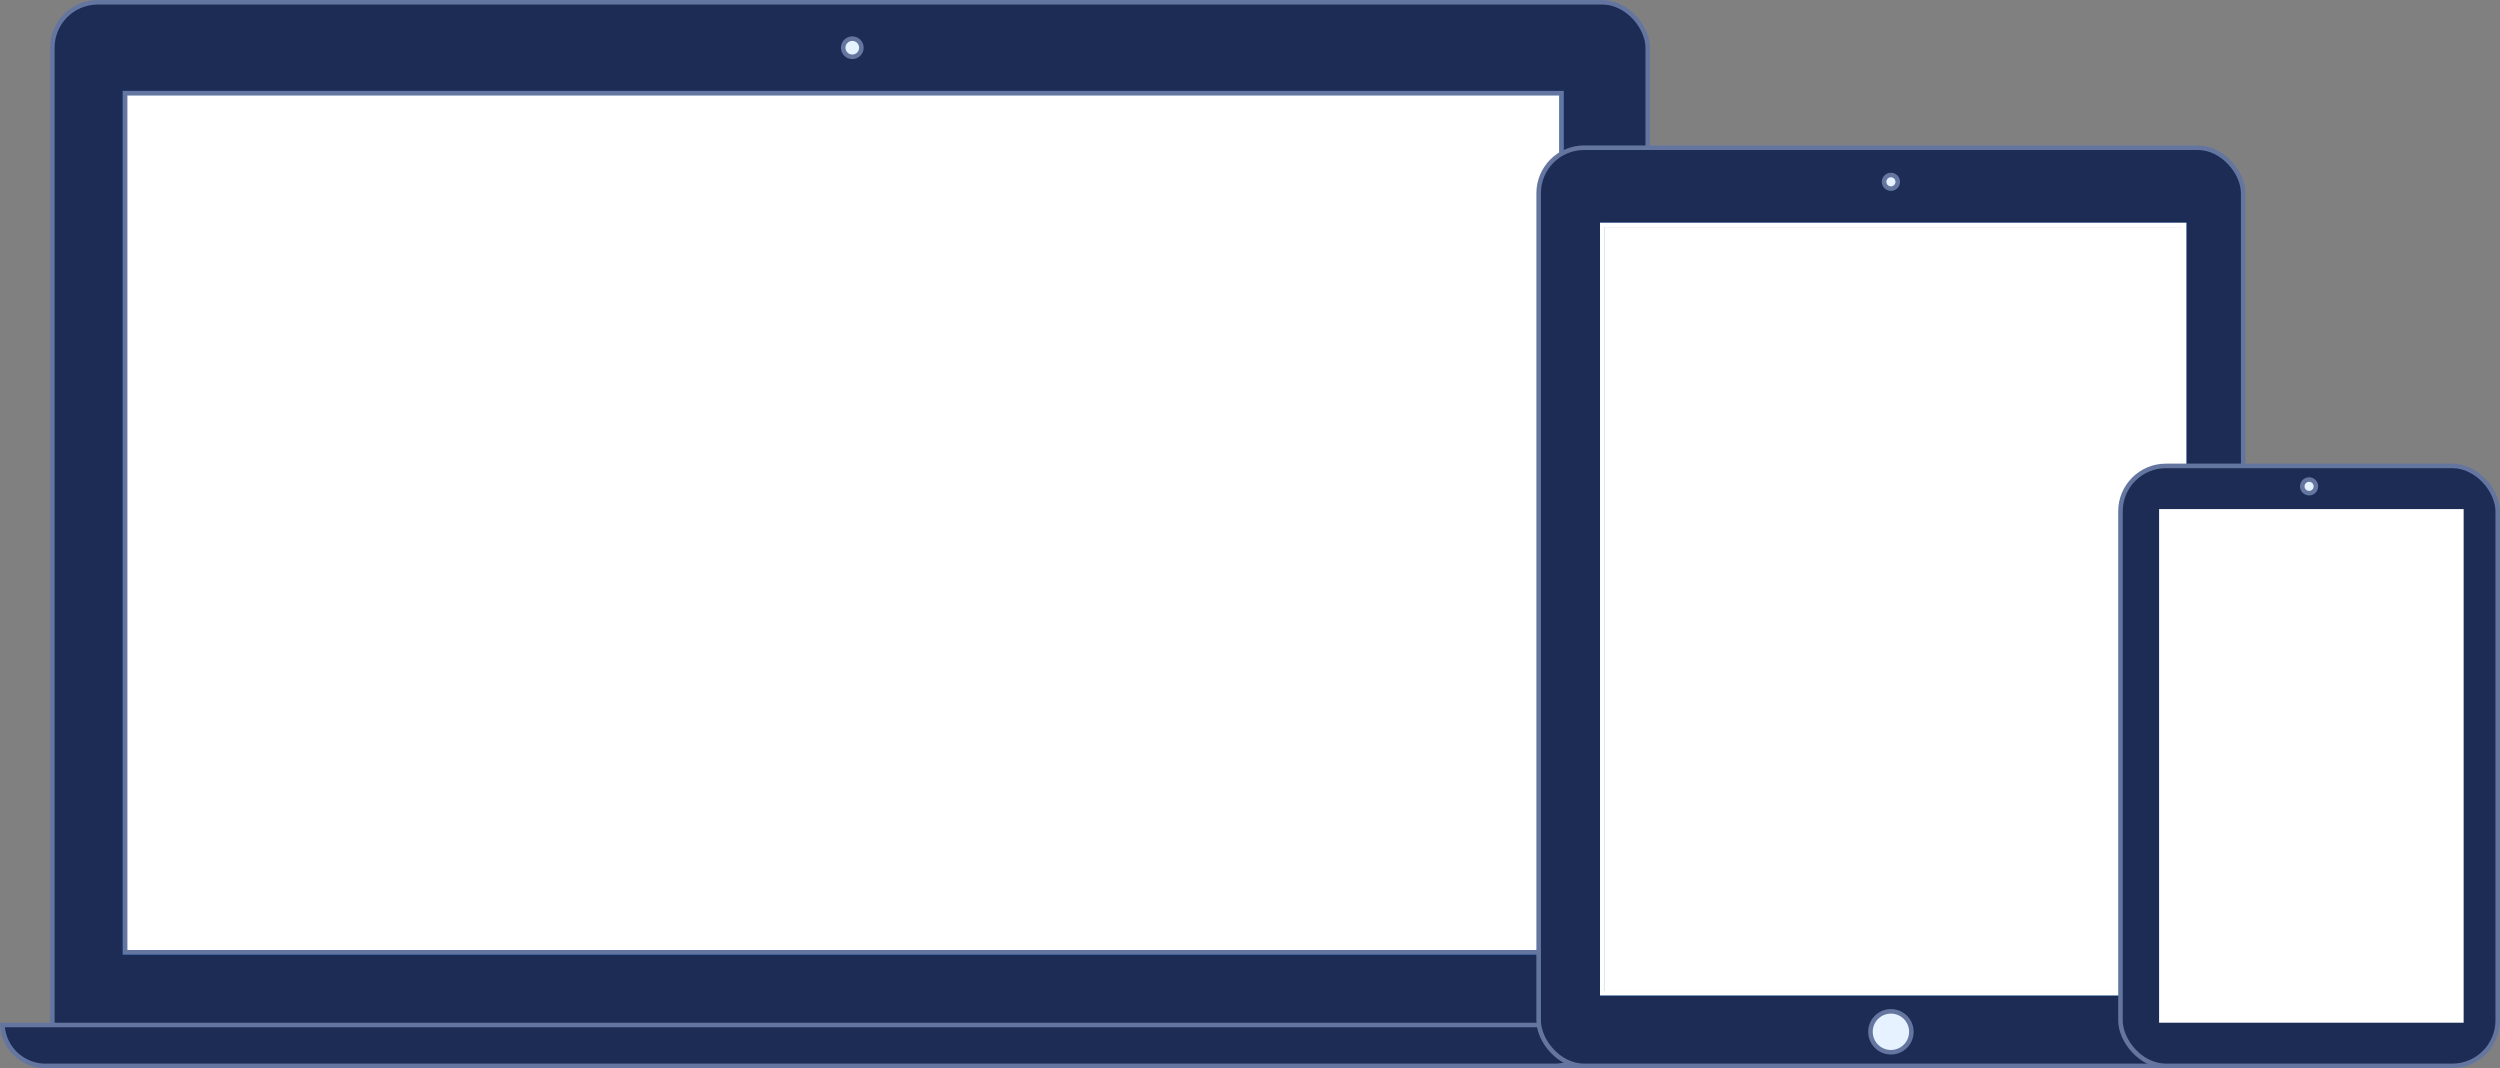 <svg id="Ebene_1" data-name="Ebene 1" xmlns="http://www.w3.org/2000/svg" viewBox="0 0 550.01 235"><rect x="0" y="0" width="550.01" height="235" fill="#808080" stroke="none"/><defs><style>.cls-1{fill:#1c2c54;}.cls-1,.cls-2,.cls-4{stroke:#6476a0;}.cls-2{fill:#e6f2ff;}.cls-3,.cls-4,.cls-6{fill:none;}.cls-3{stroke:#096ad0;}.cls-5{fill:#fff;}.cls-6{stroke:#fff;}</style></defs><rect id="Rectangle-4" class="cls-1" x="11.51" y="0.5" width="351" height="234" rx="10"/><circle id="Oval-3" class="cls-2" cx="187.51" cy="10.5" r="2"/><g id="Group-36"><rect id="Rectangle-path" class="cls-3" x="27.51" y="20.5" width="316" height="189"/><rect id="Rectangle-path-2" data-name="Rectangle-path" class="cls-4" x="27.51" y="20.5" width="316" height="189"/><g id="Group-35-Clipped"><g id="path-3"><rect id="path-1" class="cls-5" x="28.01" y="21" width="315" height="188"/></g></g></g><path id="Rectangle-4-2" data-name="Rectangle-4" class="cls-1" d="M-10,229.58a9.5,9.5,0,0,0,9.49,9h332a9.49,9.49,0,0,0,9.48-9Z" transform="translate(10.53 -4.08)"/><rect id="Rectangle-4-Copy-6" class="cls-1" x="338.51" y="32.5" width="155" height="202" rx="10"/><circle id="Oval-3-2" data-name="Oval-3" class="cls-2" cx="416.01" cy="227" r="4.5"/><circle id="Oval-3-3" data-name="Oval-3" class="cls-2" cx="416.01" cy="40" r="1.5"/><rect id="Rectangle-path-3" data-name="Rectangle-path" class="cls-3" x="352.51" y="49.5" width="128" height="169"/><rect id="Rectangle-path-4" data-name="Rectangle-path" class="cls-6" x="352.51" y="49.5" width="128" height="169"/><g id="grid-Clipped"><g id="path-7"><rect id="path-5" class="cls-5" x="353.01" y="50" width="127" height="168"/></g></g><rect id="path-3-2" data-name="path-3" class="cls-5" x="353.01" y="50" width="127" height="168"/><rect id="Rectangle-4-Copy-7" class="cls-1" x="466.51" y="102.5" width="83" height="132" rx="10"/><circle id="Oval-3-4" data-name="Oval-3" class="cls-2" cx="508.01" cy="107" r="1.5"/><g id="Group-38"><g id="Group-35-Clipped-2" data-name="Group-35-Clipped"><g id="path-9"><rect id="path-7-2" data-name="path-7" class="cls-5" x="475.01" y="112" width="67" height="113"/></g></g></g></svg>